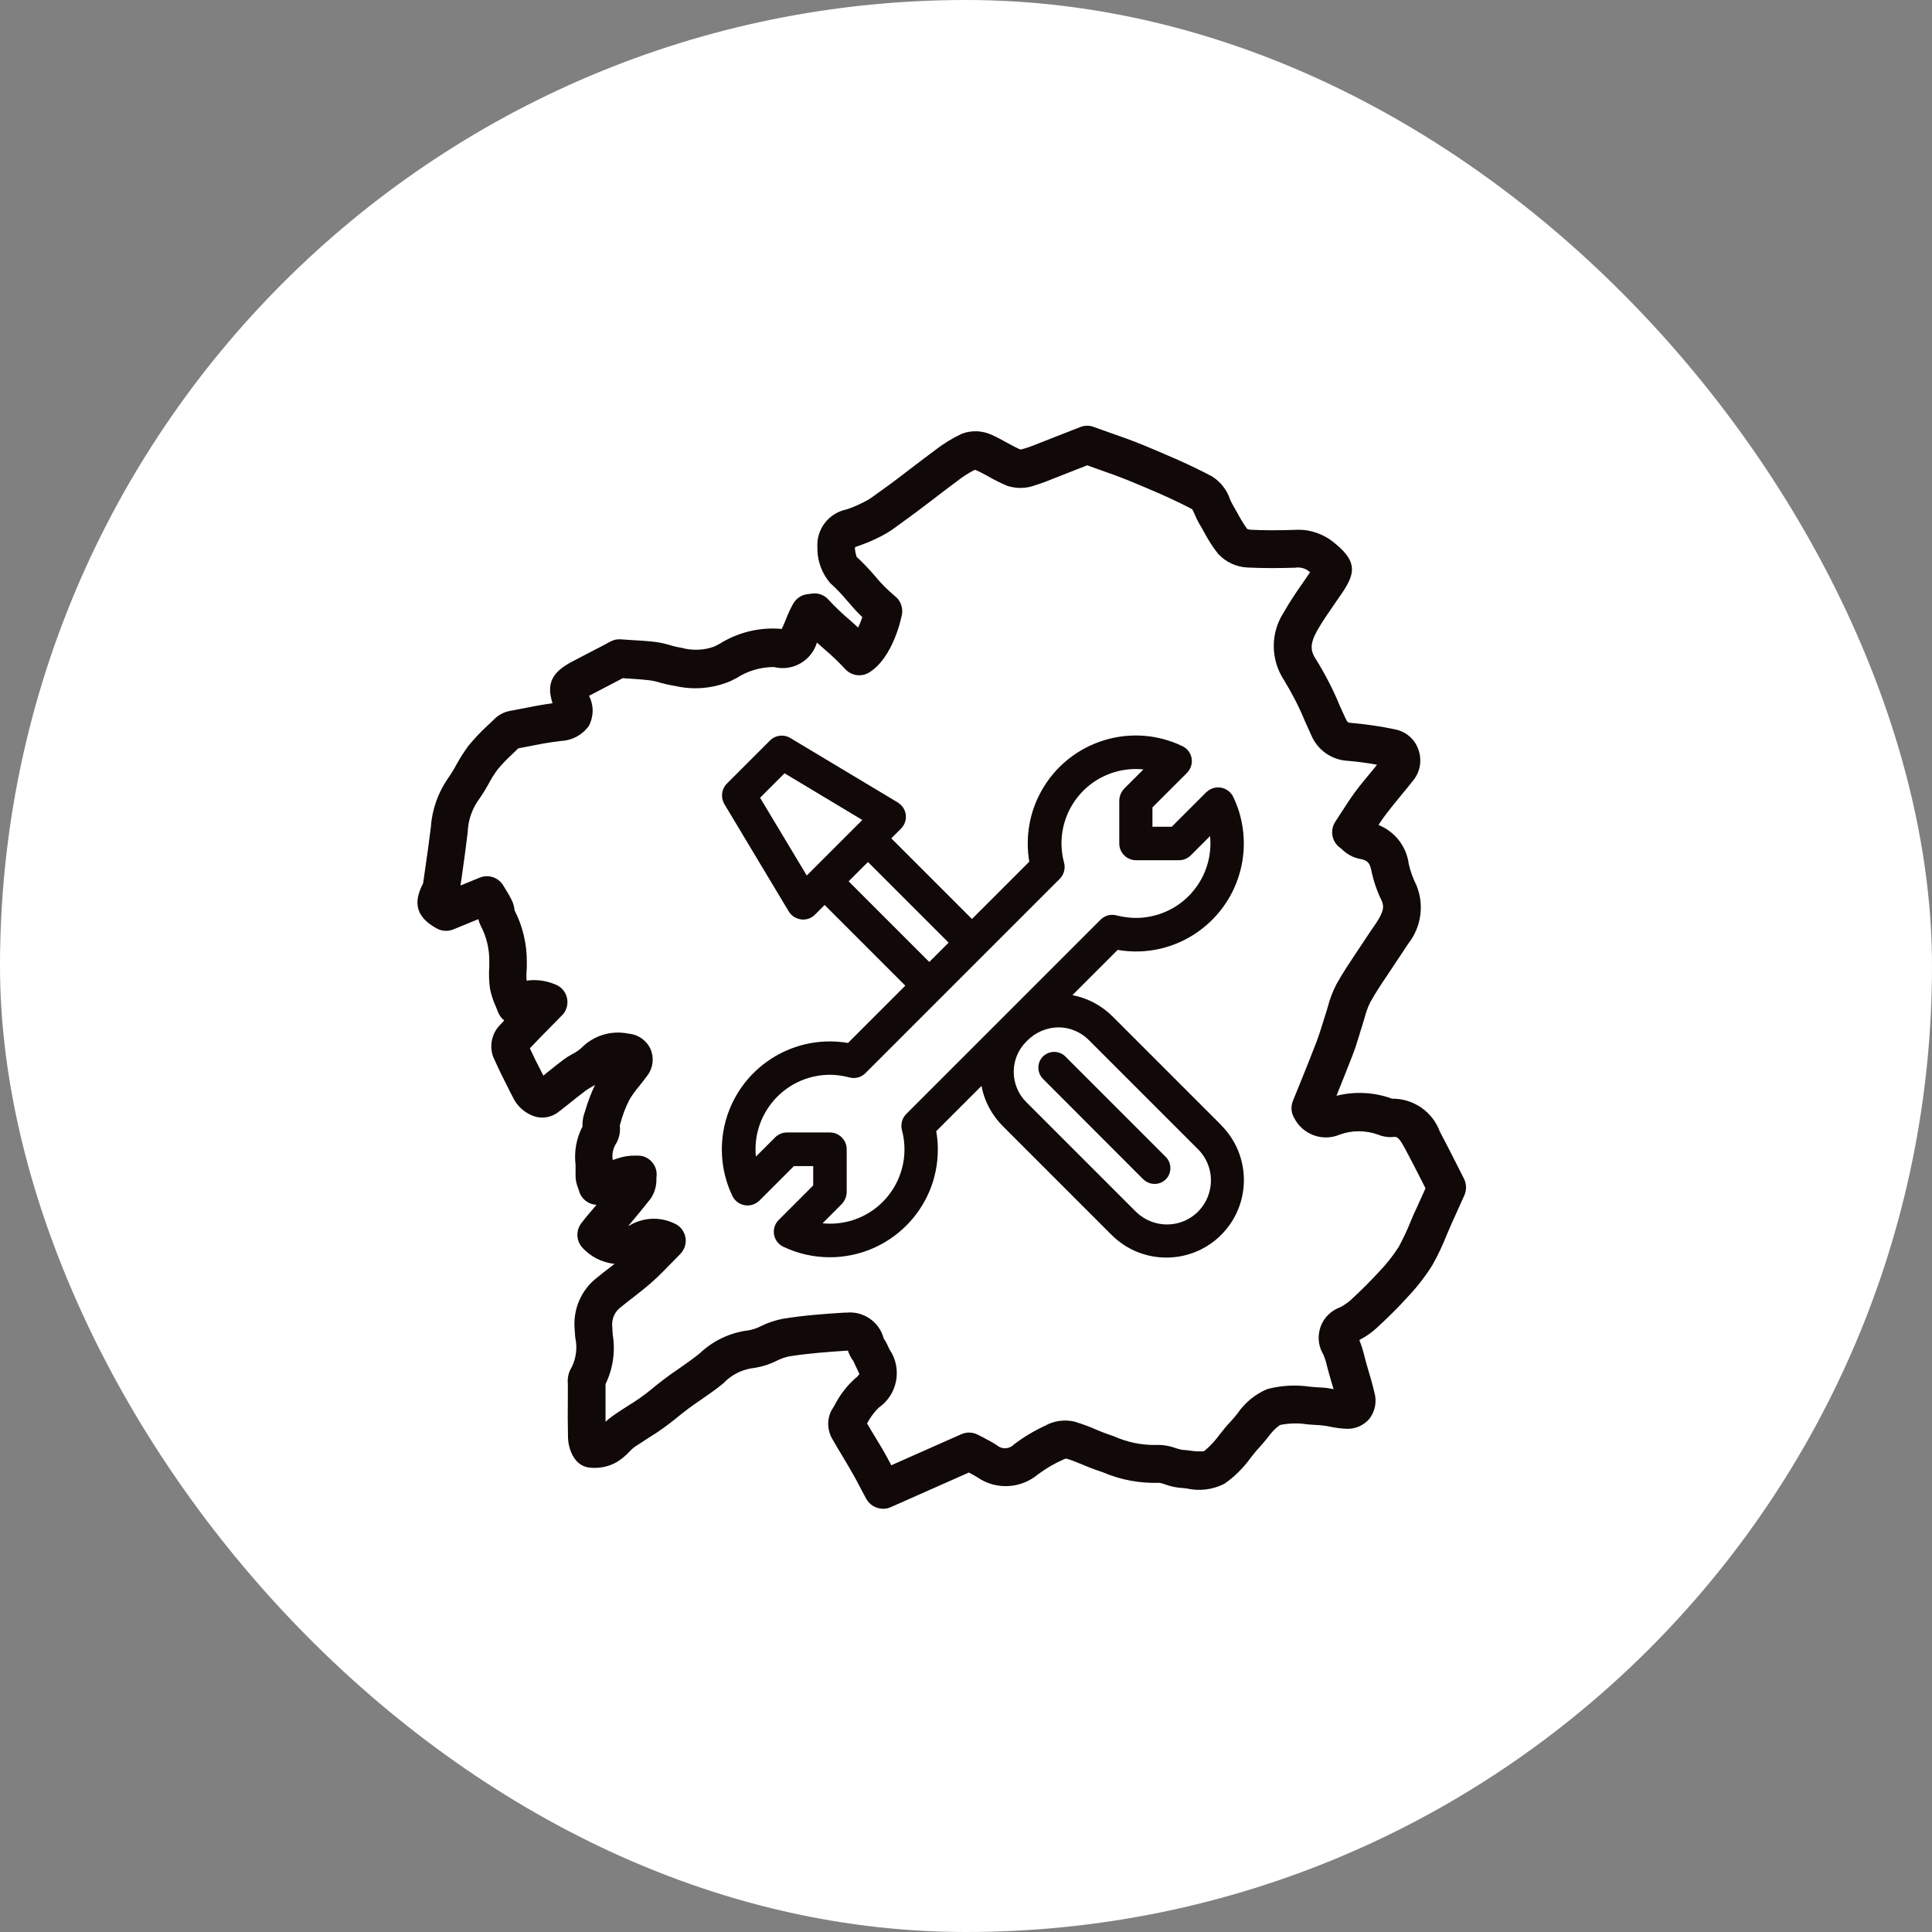 <?xml version="1.0" encoding="UTF-8"?><svg id="uuid-72100b4c-e743-41a8-891b-ffe9a5775d47" xmlns="http://www.w3.org/2000/svg" width="120" height="120" viewBox="0 0 120 120"><rect x="0" y="0" width="120" height="120" fill="#808080" stroke="none"/><rect x="0" y="0" width="120" height="120" rx="60" ry="60" style="fill:#fff;"/><g id="uuid-df4b0f43-be39-415d-8b3c-b691e4c1b840"><g id="uuid-201cc41e-afa9-4956-a4b6-e7026fbfa1dc"><g id="uuid-1396d7f5-db2b-43ce-a7f9-043664f90656"><g id="uuid-312b997a-68de-4cdb-b15e-f5d7300482b5"><path id="uuid-b7deb4a6-eb4e-4176-9141-68b74cf0d0eb" d="m54.84,93.71c-.43,0-.83-.24-1.04-.62l-.35-.66c-.22-.42-.42-.8-.64-1.17-.15-.26-.31-.52-.46-.78-.22-.36-.43-.71-.64-1.08-.33-.54-.36-1.22-.07-1.79l.2-.33c.32-.63.75-1.19,1.27-1.66.11-.08.2-.17.27-.28-.02-.04-.15-.31-.24-.51l-.14-.3c-.15-.19-.26-.41-.33-.64h-.05c-1.21.08-2.45.17-3.63.36-.26.06-.51.15-.75.27-.49.25-1.02.4-1.57.47-.66.11-1.27.43-1.73.92l-.1.08c-.43.35-.88.66-1.33.97-.52.35-1.02.72-1.5,1.12-.54.44-1.11.85-1.7,1.21-.31.2-.62.4-.92.6-.1.08-.2.17-.29.27-.23.25-.49.46-.77.64-.53.31-1.15.43-1.76.35-.98-.14-1.27-1.27-1.29-1.84-.02-.86-.02-1.72-.01-2.58v-.77c-.04-.37.05-.75.25-1.06.27-.56.35-1.21.21-1.82-.01-.18-.03-.37-.04-.55-.1-1.23.42-2.43,1.4-3.18.26-.22.53-.42.8-.63.1-.07.19-.15.28-.22-.8-.08-1.54-.47-2.06-1.08-.33-.43-.33-1.02,0-1.45l.08-.1c.07-.09.14-.18.21-.27l.61-.72s.03-.03.04-.05c-.51-.02-.94-.36-1.08-.85-.02-.06-.04-.11-.05-.15-.12-.28-.18-.58-.17-.88,0-.2,0-.4,0-.6-.1-.82.05-1.65.43-2.38-.01-.25.02-.5.09-.74l.07-.21c.16-.56.37-1.11.62-1.64-.04.03-.09.05-.13.08-.14.08-.28.16-.41.25-.31.23-.61.47-.91.71-.28.22-.56.45-.84.66-.39.3-.89.4-1.37.29-.65-.18-1.18-.64-1.46-1.25l-.16-.31c-.36-.71-.73-1.44-1.06-2.2-.23-.67-.07-1.42.42-1.93.09-.1.19-.2.28-.3-.18-.14-.31-.32-.39-.53-.05-.13-.1-.25-.15-.37-.16-.35-.28-.73-.35-1.11-.06-.45-.07-.9-.04-1.35v-.33c.01-.77-.18-1.53-.54-2.21-.06-.13-.11-.26-.14-.39l-1.56.64c-.33.13-.71.11-1.02-.06-1.25-.69-1.51-1.55-.85-2.8l.11-.77c.13-.9.26-1.81.37-2.71.07-1.09.44-2.14,1.06-3.04.19-.27.37-.56.53-.86.22-.4.47-.79.74-1.16.37-.45.77-.88,1.2-1.27.14-.13.28-.26.41-.39.24-.25.56-.42.9-.5l.73-.14c.65-.13,1.31-.26,1.99-.35-.4-1.24-.03-1.95,1.28-2.62.6-.31,1.2-.63,1.73-.9l.6-.32c.19-.1.41-.15.63-.13.27.02.52.03.75.05.54.03,1,.06,1.46.12.29.04.59.11.87.2.18.05.36.1.54.13l.13.02c.67.19,1.39.17,2.05-.07l.35-.18c1.09-.68,2.37-1.01,3.66-.93.07,0,.13.01.18.02.06-.12.13-.27.16-.35.06-.13.1-.24.14-.34.12-.31.26-.6.42-.89.18-.31.49-.53.85-.58l.29-.04c.4-.06.8.08,1.06.39.41.44.85.86,1.31,1.25.17.15.35.31.52.47.1-.21.19-.43.26-.65-.35-.33-.66-.69-.96-1.04-.32-.38-.66-.74-1.03-1.07-.5-.58-.78-1.31-.8-2.07,0-.05,0-.1,0-.16-.07-1.12.7-2.12,1.81-2.35.3-.1.58-.21.86-.35.31-.14.61-.31.88-.52l.32-.23c.68-.48,1.35-.99,2.01-1.5.48-.36.95-.73,1.43-1.08.51-.4,1.07-.74,1.66-1.02.61-.23,1.28-.2,1.86.07.33.15.65.32.97.5.28.15.55.3.81.41.1-.02.19-.04.28-.07.36-.11.7-.25,1.05-.39l2.4-.94c.27-.1.56-.11.83,0,.33.12.66.23.98.35.72.25,1.46.51,2.18.81,1.31.55,2.8,1.17,4.2,1.92.51.33.9.82,1.09,1.39.05.12.1.23.17.35.1.17.2.35.3.53.18.34.38.67.6.98.06.03.13.04.2.05.91.05,1.86.04,2.75.01.89-.06,1.77.23,2.46.8l.12.1c1.32,1.1,1.18,1.83.35,3.05-.15.22-.3.44-.45.65-.39.57-.77,1.11-1.08,1.66-.48.86-.4,1.29-.08,1.77.57.92,1.07,1.88,1.48,2.88.12.27.24.54.37.81.12.25.15.26.35.27.91.08,1.82.21,2.71.4.67.13,1.22.59,1.45,1.23.24.64.14,1.36-.28,1.9-.28.36-.57.71-.86,1.06s-.59.72-.87,1.09c-.16.21-.31.43-.46.66,1.02.41,1.74,1.33,1.88,2.42.1.45.26.89.47,1.31.51,1.22.31,2.61-.5,3.64l-.35.53c-.14.21-.28.42-.42.63-.16.24-.32.48-.47.71-.41.6-.79,1.18-1.12,1.77-.15.3-.26.62-.35.95-.05.18-.11.36-.16.54-.07.2-.13.41-.19.61-.12.4-.25.8-.4,1.19-.33.85-.67,1.7-1,2.52,1.11-.28,2.28-.23,3.37.15l.07.03c1.33-.02,2.52.8,2.98,2.04.36.68.71,1.37,1.06,2.06l.44.87c.16.32.17.69.03,1.02l-.79,1.75c-.11.25-.21.49-.32.74-.25.64-.55,1.27-.89,1.87-.45.72-.97,1.38-1.55,1.99-.54.6-1.12,1.18-1.9,1.9-.33.3-.69.55-1.08.75.13.33.24.67.32,1.01.03.11.06.23.09.35l.13.45c.14.47.28.95.39,1.42.17.57.06,1.19-.3,1.66-.37.43-.93.67-1.5.62-.32-.02-.64-.06-.96-.13-.2-.04-.4-.07-.6-.09-.26-.01-.52-.03-.78-.05-.57-.09-1.15-.08-1.72.04-.3.21-.55.48-.76.78-.17.21-.34.41-.51.6-.2.21-.38.44-.56.67-.45.62-.99,1.16-1.62,1.6-.73.37-1.56.47-2.35.29-.14-.02-.28-.03-.41-.04-.31-.03-.62-.1-.91-.21-.12-.04-.24-.08-.36-.1-1.21.04-2.42-.18-3.53-.66l-.33-.11c-.31-.11-.62-.23-.92-.36-.35-.15-.69-.28-1.02-.38-.07.02-.14.05-.21.08-.54.24-1.04.54-1.52.89-1.07.91-2.62,1-3.78.2-.17-.11-.35-.2-.53-.3l-4.83,2.14c-.15.07-.31.11-.47.11Zm-.96-5.26c.15.27.32.54.48.81s.34.55.5.83c.17.3.33.6.5.92l4.35-1.93c.34-.15.72-.13,1.04.04l.35.18c.28.15.55.29.81.46.3.27.77.26,1.05-.03.6-.46,1.25-.85,1.94-1.17.55-.31,1.18-.4,1.8-.27.47.14.93.3,1.37.5.26.11.53.22.8.31l.34.12c.81.36,1.68.54,2.56.53.43-.02.86.05,1.27.2.12.04.25.08.38.1.16.01.33.03.5.05.29.05.58.06.86.04.38-.31.71-.67.99-1.06.22-.28.44-.55.68-.8.14-.15.27-.31.4-.47.46-.68,1.1-1.21,1.86-1.53.86-.23,1.77-.28,2.65-.15.23.02.46.04.69.05.26.01.52.05.78.1-.06-.19-.11-.38-.17-.57l-.13-.46c-.04-.13-.07-.27-.11-.41-.05-.24-.13-.48-.22-.7-.58-.95-.28-2.18.66-2.76.11-.07.22-.12.34-.17.24-.11.46-.26.66-.43.73-.67,1.26-1.21,1.74-1.73.48-.49.91-1.03,1.28-1.61.28-.52.53-1.05.75-1.6.11-.27.22-.53.35-.79l.56-1.24-.19-.38c-.34-.67-.68-1.34-1.04-2.01-.45-.84-.54-.82-.78-.8-.31.03-.63-.02-.92-.14-.77-.28-1.62-.29-2.39-.01-1.08.46-2.33,0-2.85-1.06-.18-.31-.2-.69-.07-1.02l.43-1.06c.35-.86.7-1.73,1.04-2.62.13-.34.24-.69.35-1.04.07-.22.14-.45.21-.67.05-.15.1-.31.14-.46.13-.5.31-.97.55-1.43.38-.68.81-1.32,1.22-1.94.16-.23.31-.46.46-.69s.29-.44.44-.66l.35-.51c.47-.72.48-1.02.33-1.36-.29-.59-.5-1.21-.64-1.86-.1-.51-.25-.67-.75-.75-.41-.09-.78-.29-1.08-.59-.04-.03-.07-.07-.11-.09-.52-.37-.65-1.08-.31-1.61.14-.21.26-.41.39-.6.29-.45.56-.87.87-1.29.3-.4.62-.79.94-1.17.13-.16.27-.32.4-.49-.59-.11-1.18-.19-1.77-.24-1.03-.04-1.94-.67-2.33-1.63-.13-.28-.25-.56-.38-.84-.36-.88-.8-1.73-1.3-2.55-.84-1.28-.85-2.93-.01-4.21.37-.66.79-1.27,1.2-1.86.15-.21.29-.42.43-.63h0l-.04-.03c-.24-.21-.57-.3-.88-.25-.94.03-1.95.04-2.95-.01-.7-.03-1.36-.33-1.84-.85-.34-.43-.63-.89-.89-1.38-.09-.16-.17-.32-.27-.47-.11-.19-.21-.39-.29-.59-.05-.1-.11-.25-.16-.33-1.26-.67-2.59-1.22-3.89-1.76-.66-.27-1.34-.51-2.05-.76-.19-.07-.39-.14-.58-.21l-1.96.77c-.4.16-.81.33-1.25.46-.56.22-1.18.23-1.75.05-.4-.17-.79-.36-1.17-.58-.26-.14-.52-.29-.79-.4-.02,0-.05-.02-.07-.02-.39.2-.76.44-1.1.71-.47.35-.94.7-1.4,1.06-.69.53-1.38,1.05-2.08,1.55l-.3.22c-.38.29-.79.53-1.23.73-.36.18-.74.33-1.12.46-.08.03-.14.05-.2.07,0,.03,0,.07-.01.12.02.16.05.32.1.48.4.37.78.77,1.14,1.19.37.46.79.87,1.24,1.25.35.27.52.72.44,1.15-.02.11-.52,2.67-2.04,3.6-.49.3-1.12.2-1.5-.23-.41-.44-.84-.85-1.3-1.24-.15-.13-.29-.26-.44-.39-.34,1.14-1.52,1.81-2.67,1.52-.83,0-1.64.24-2.33.69l-.38.19c-1.09.46-2.3.56-3.45.29l-.13-.02c-.28-.05-.55-.11-.82-.19-.18-.06-.37-.1-.56-.13-.4-.05-.81-.08-1.28-.11-.14,0-.29-.02-.44-.03l-.3.16c-.53.28-1.14.6-1.76.92h-.03s0,.03,0,.03c.3.59.29,1.28-.02,1.86-.4.56-1.03.9-1.72.93-.7.08-1.39.21-2.13.36l-.53.1c-.11.11-.23.22-.34.33-.34.31-.66.64-.95.99-.21.29-.4.59-.56.9-.21.38-.44.74-.69,1.09-.37.57-.58,1.22-.6,1.9-.11.93-.24,1.85-.37,2.77l-.08.54,1.2-.49c.54-.22,1.16-.01,1.46.49l.14.23c.14.22.27.45.39.69.09.19.15.4.17.62h0c.51,1,.77,2.1.76,3.22v.37c-.03.26-.03.52-.01.78.61-.09,1.23,0,1.79.24.61.24.9.92.66,1.53-.06.15-.14.28-.26.39l-.65.66c-.47.48-.91.92-1.34,1.38.25.55.53,1.1.82,1.66l.02.04.24-.2c.32-.26.65-.52.98-.77.2-.15.41-.28.63-.4.18-.09.35-.21.5-.34.76-.78,1.86-1.12,2.93-.9.6.05,1.12.41,1.37.95.24.54.17,1.17-.19,1.65-.16.22-.33.43-.5.65-.23.27-.44.56-.62.86-.23.46-.42.94-.55,1.44l-.04.13v.07c.04.41-.06.83-.29,1.17-.15.29-.21.61-.15.93.17-.06.33-.11.5-.16.26-.07.53-.11.79-.11.05,0,.11,0,.16,0,.36-.03.72.1.96.37.25.26.36.63.3.99,0,.04,0,.09,0,.13,0,.42-.12.84-.36,1.18-.45.58-.92,1.14-1.39,1.7.03-.01.06-.03.09-.04.83-.49,1.85-.55,2.73-.14.61.24.91.92.67,1.52-.06.15-.15.29-.26.4-.18.19-.36.37-.53.54-.4.41-.77.8-1.19,1.17-.39.35-.8.67-1.21.99-.25.19-.5.39-.75.59-.4.29-.6.77-.54,1.25,0,.16.02.32.03.48.17,1.04.01,2.11-.45,3.06v.78c0,.52,0,1.04,0,1.56.13-.12.26-.23.4-.33.33-.24.68-.46,1.02-.68.5-.3.98-.64,1.43-1.01.54-.45,1.11-.88,1.69-1.27.41-.29.82-.57,1.21-.88l.1-.08c.83-.79,1.89-1.29,3.03-1.43.28-.05.54-.14.79-.27.41-.2.85-.35,1.3-.44,1.3-.22,2.6-.31,3.86-.39h.13c1.06-.11,2.05.57,2.32,1.61.09.13.17.26.23.4l.12.26c.82,1.19.52,2.82-.67,3.64,0,0,0,0,0,0-.29.29-.54.63-.73,1Z" style="fill:#110808;"/></g></g><g id="uuid-0dda721d-1e91-4b6c-9e83-919f502c8296"><path id="uuid-f8c85b0f-0bd9-4822-9333-53195fb0f745" d="m75.86,69.89l-6.76-6.76c-.68-.68-1.55-1.14-2.49-1.32l2.81-2.81c3.65.63,7.11-1.83,7.74-5.48.23-1.37.04-2.77-.56-4.02-.25-.52-.87-.74-1.39-.49-.11.05-.2.12-.29.2l-2.14,2.14h-1.2v-1.2l2.14-2.14c.41-.41.41-1.07,0-1.47-.08-.08-.18-.15-.29-.2-3.34-1.6-7.34-.18-8.94,3.16-.6,1.25-.79,2.65-.56,4.02l-3.56,3.56-5.01-5.01.6-.6c.41-.41.41-1.07,0-1.47-.06-.06-.13-.11-.2-.16l-6.67-4c-.41-.25-.94-.18-1.27.16l-2.67,2.67c-.34.34-.4.86-.16,1.27l4,6.67c.3.49.94.65,1.43.36.07-.04.14-.1.2-.16l.6-.6,5.01,5.01-3.56,3.56c-3.65-.62-7.11,1.83-7.74,5.48-.23,1.37-.04,2.77.56,4.02.25.52.87.74,1.39.49.11-.05.2-.12.29-.2l2.14-2.14h1.2v1.2l-2.14,2.14c-.41.41-.41,1.06,0,1.47.08.08.18.15.29.2.9.43,1.89.65,2.88.65,3.7,0,6.71-2.99,6.71-6.69,0-.38-.03-.76-.1-1.14l2.81-2.81c.18.94.64,1.81,1.32,2.49l6.76,6.76c1.88,1.88,4.93,1.88,6.81,0,1.88-1.88,1.88-4.93,0-6.81h0Zm-12.06-5.25c.51-.52,1.21-.82,1.94-.83.71,0,1.39.29,1.89.79l6.76,6.76c1.08,1.05,1.1,2.78.05,3.87-1.05,1.08-2.78,1.1-3.87.05-.02-.02-.03-.03-.05-.05l-6.76-6.76c-1.05-1.03-1.06-2.72-.03-3.76.02-.02.04-.04.06-.06h0Zm-6.08-4.89l-5.01-5.01,1.2-1.2,5.01,5.01-1.2,1.2Zm-1.7,10.44c.66,2.47-.8,5-3.27,5.66-.54.14-1.1.19-1.66.13l1.19-1.19c.19-.2.3-.46.31-.74v-2.67c0-.57-.47-1.04-1.04-1.04h-2.67c-.28,0-.54.11-.74.31l-1.19,1.19c-.25-2.54,1.6-4.8,4.14-5.06.56-.06,1.12,0,1.66.14.36.1.74,0,1.01-.27l12.06-12.06c.26-.26.37-.65.27-1.01-.66-2.47.8-5,3.27-5.66.54-.14,1.1-.19,1.66-.13l-1.19,1.19c-.19.2-.3.46-.31.74v2.67c0,.58.47,1.04,1.04,1.04h2.67c.28,0,.54-.11.74-.31l1.19-1.19c.25,2.54-1.6,4.8-4.14,5.06-.56.06-1.12,0-1.66-.13-.36-.1-.74,0-1.01.27l-12.06,12.06h0c-.26.26-.36.65-.27,1.01h0Zm-2.46-19.26l-3.45,3.45-2.9-4.83,1.52-1.52,4.83,2.9Z" style="fill:#110808;"/><path id="uuid-649a759d-c7dd-44f6-9358-41e63b007025" d="m71.02,73.25c.38.38,1.01.38,1.39,0s.38-1.01,0-1.39l-6.24-6.24c-.38-.38-1-.38-1.39,0-.38.38-.38,1,0,1.39l6.24,6.25Z" style="fill:#110808;"/></g></g></g></svg>